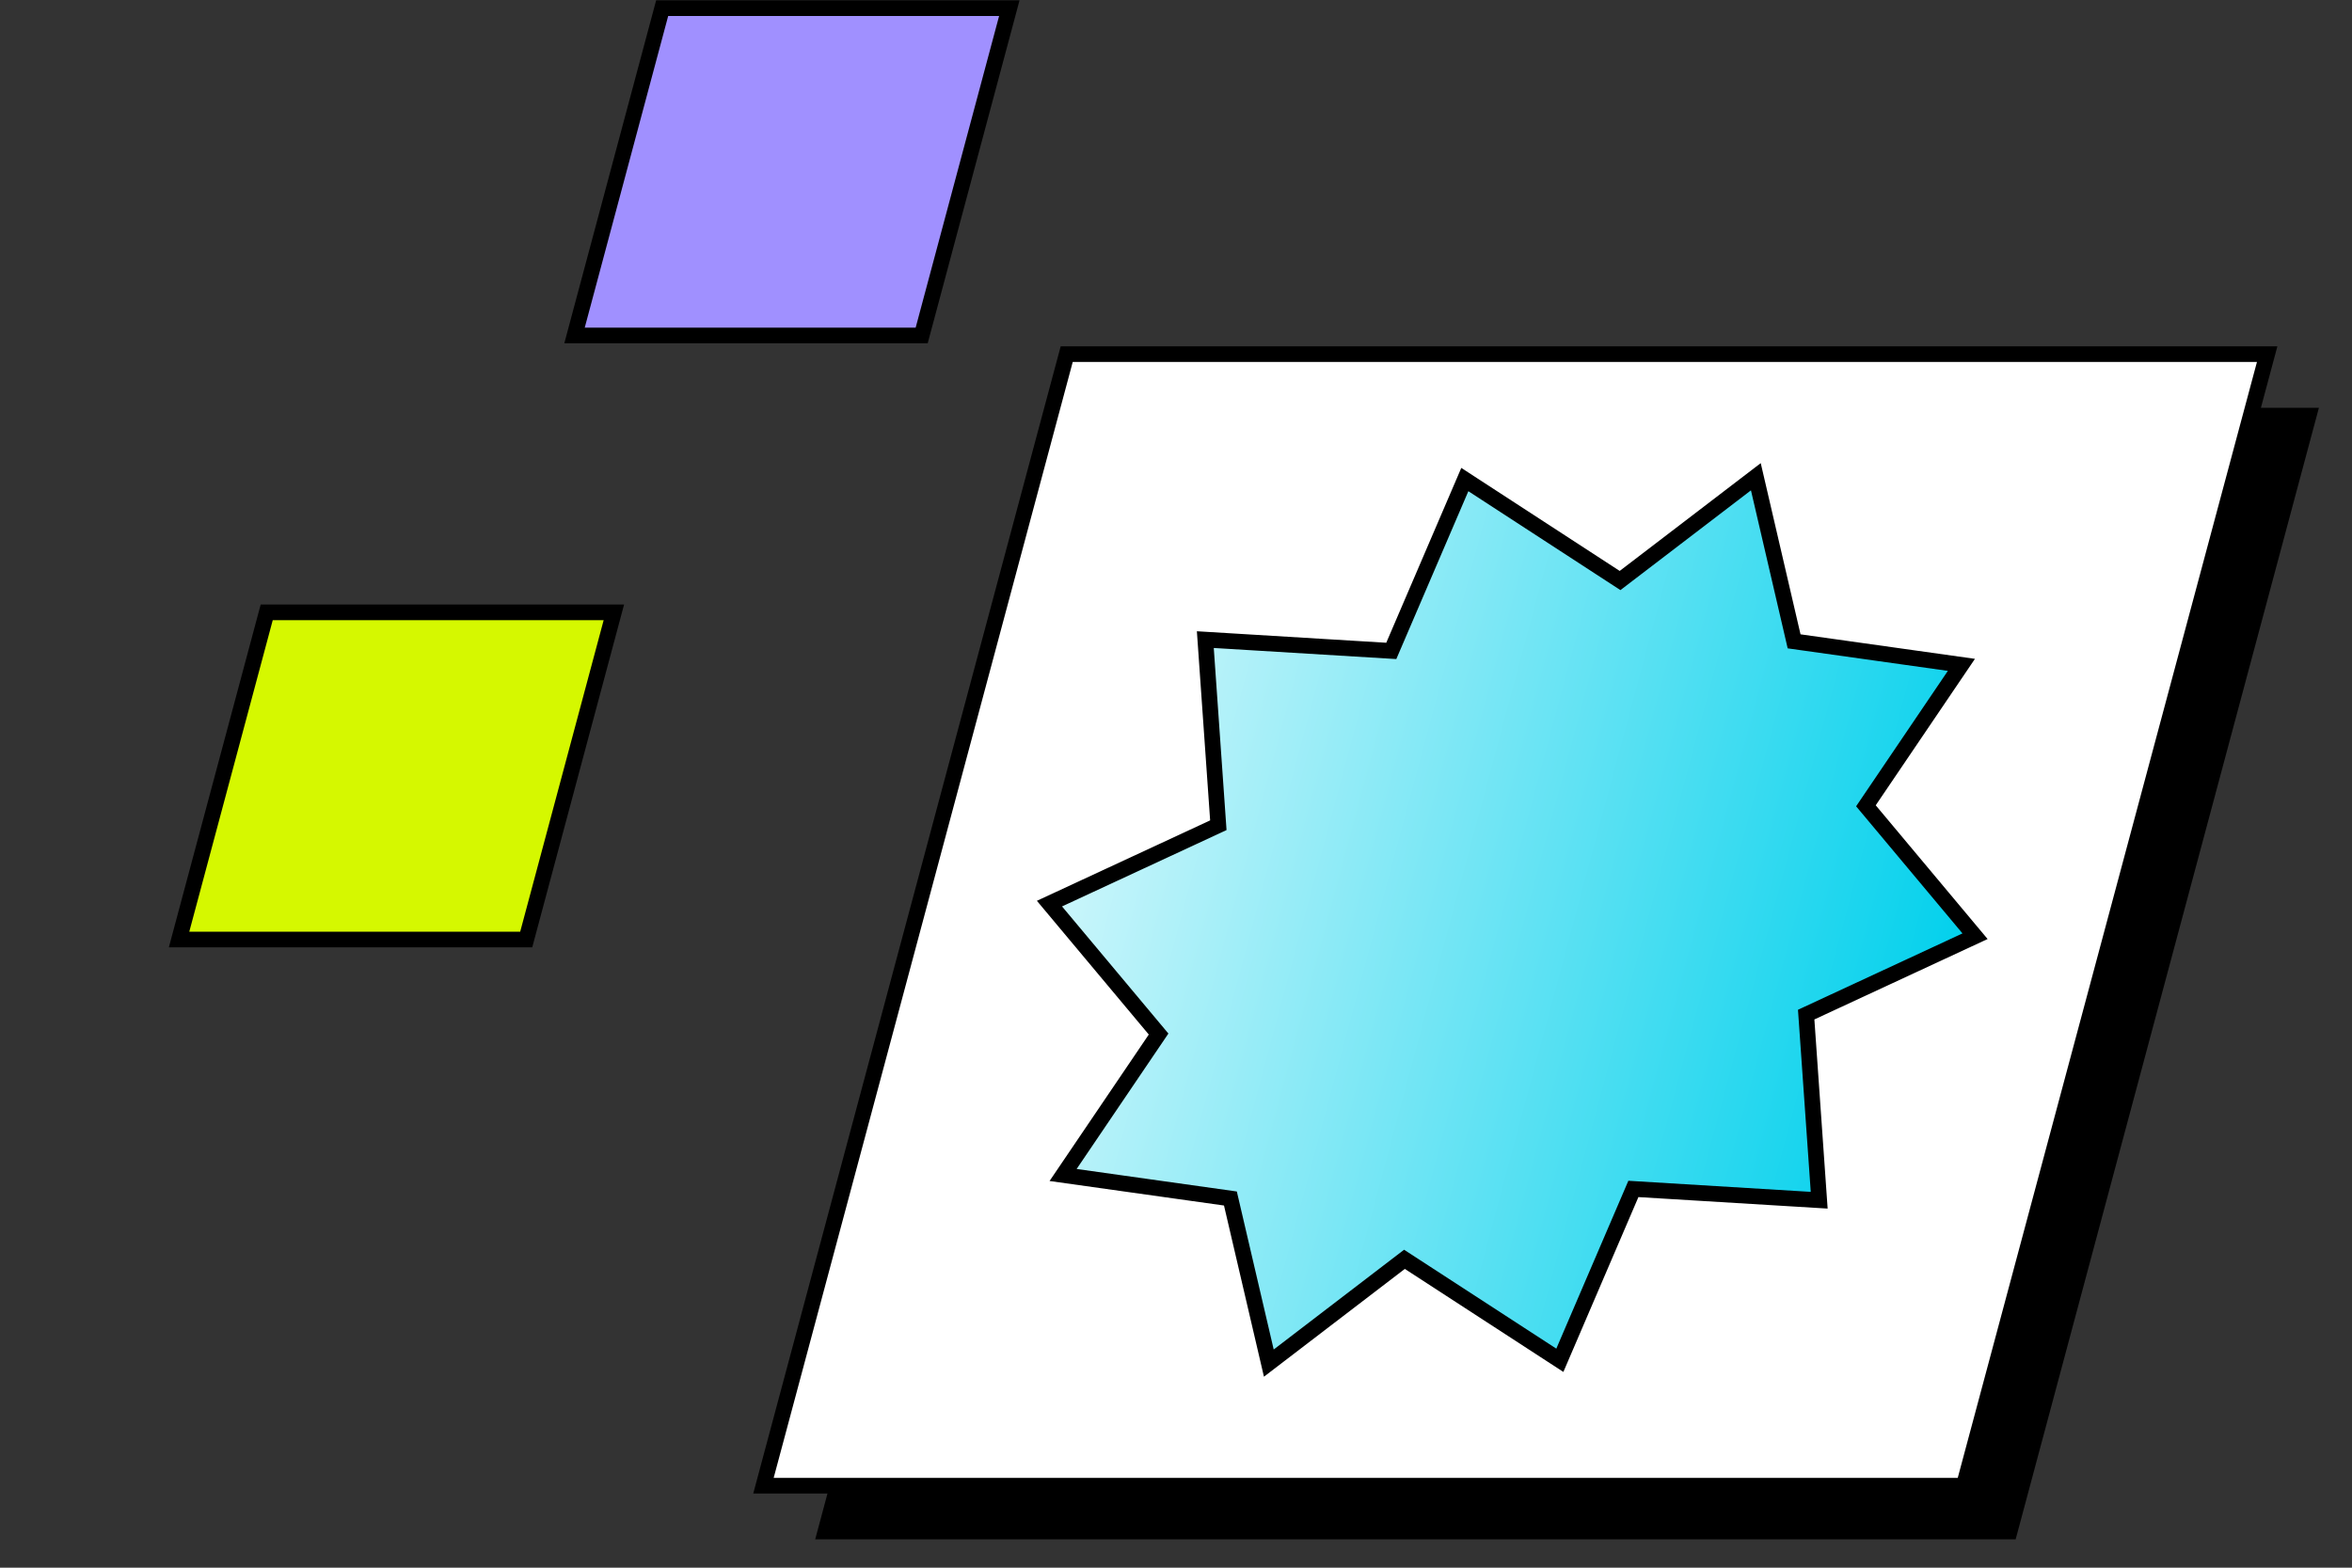<?xml version="1.0" encoding="UTF-8"?><svg id="Layer_1" xmlns="http://www.w3.org/2000/svg" xmlns:xlink="http://www.w3.org/1999/xlink" viewBox="0 0 150 100"><rect x="0" y="0" width="150" height="100" fill="#333333" stroke="none"/><defs><style>.cls-1{fill:#a090ff;}.cls-1,.cls-2,.cls-3,.cls-4,.cls-5{stroke-miterlimit:10;}.cls-1,.cls-3,.cls-4,.cls-5{stroke:#000;}.cls-2{stroke:#fff;}.cls-2,.cls-4{fill:none;}.cls-6{fill:url(#linear-gradient);}.cls-3{fill:#fff;}.cls-5{fill:#d5f800;}</style><linearGradient id="linear-gradient" x1="65.75" y1="58.68" x2="125.34" y2="58.68" gradientTransform="translate(16.63) skewX(-15)" gradientUnits="userSpaceOnUse"><stop offset="0" stop-color="#ccf6fb"/><stop offset="1" stop-color="#00d0ec"/></linearGradient></defs><polygon points="128.55 98.19 51.99 98.19 71.33 26.01 147.89 26.01 128.55 98.19"/><polygon points="129.26 63.13 118.49 68.14 119.32 79.97 107.47 79.26 102.78 90.18 92.87 83.75 84.22 90.37 81.77 79.87 71.1 78.37 77.19 69.37 70.23 61.06 81 56.05 80.17 44.22 92.03 44.93 96.72 34.01 106.62 40.44 115.28 33.83 117.72 44.32 128.39 45.83 122.3 54.82 129.26 63.13"/><polygon class="cls-2" points="129.26 63.13 118.49 68.14 119.32 79.97 107.47 79.26 102.78 90.18 92.87 83.75 84.22 90.37 81.77 79.87 71.1 78.37 77.19 69.37 70.23 61.06 81 56.05 80.17 44.22 92.03 44.93 96.72 34.01 106.62 40.44 115.28 33.83 117.72 44.32 128.39 45.83 122.3 54.82 129.26 63.13"/><polygon class="cls-3" points="125.24 94.77 48.69 94.77 68.03 22.59 144.59 22.59 125.24 94.77"/><polygon class="cls-5" points="33.56 59.93 11.42 59.93 17.01 39.06 39.15 39.06 33.56 59.93"/><polygon class="cls-1" points="58.78 21.4 36.64 21.4 42.23 .52 64.37 .52 58.78 21.4"/><polygon class="cls-6" points="125.96 59.72 115.19 64.72 116.02 76.56 104.17 75.84 99.48 86.77 89.57 80.33 80.92 86.95 78.47 76.45 67.8 74.95 73.89 65.96 66.93 57.64 77.7 52.64 76.87 40.8 88.73 41.52 93.42 30.59 103.32 37.03 111.98 30.41 114.42 40.91 125.09 42.41 119 51.4 125.96 59.72"/><polygon class="cls-4" points="125.96 59.72 115.19 64.72 116.02 76.56 104.17 75.84 99.48 86.77 89.57 80.33 80.92 86.95 78.47 76.45 67.8 74.95 73.89 65.96 66.93 57.64 77.7 52.64 76.87 40.8 88.73 41.52 93.42 30.59 103.32 37.03 111.98 30.41 114.42 40.91 125.09 42.41 119 51.4 125.96 59.72"/></svg>